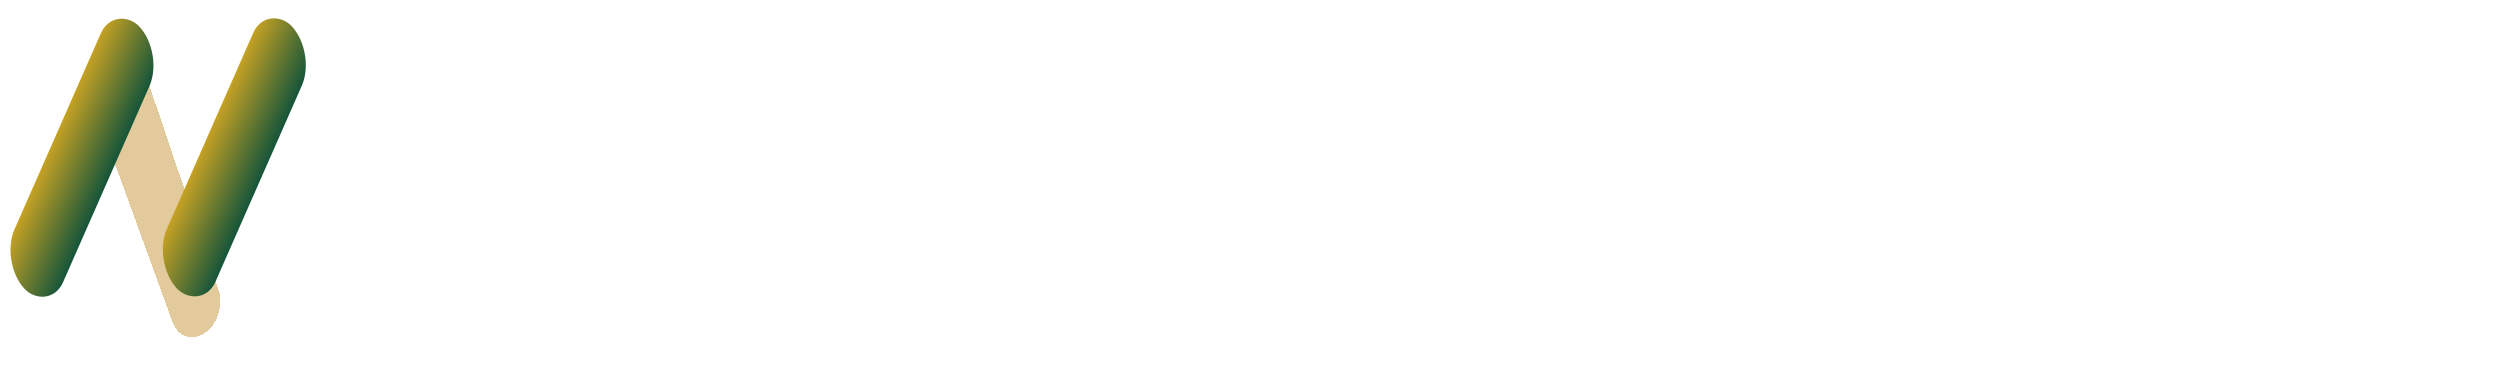 <?xml version="1.0" encoding="UTF-8"?>
<svg xmlns="http://www.w3.org/2000/svg" width="253" height="39" viewBox="0 0 253 39" fill="none">
  <path d="M52.45 25.3C51.1 25.3 49.842 25.083 48.675 24.65C47.525 24.2 46.525 23.567 45.675 22.75C44.825 21.933 44.158 20.975 43.675 19.875C43.208 18.775 42.975 17.567 42.975 16.25C42.975 14.933 43.208 13.725 43.675 12.625C44.158 11.525 44.825 10.567 45.675 9.75C46.542 8.933 47.55 8.308 48.7 7.875C49.85 7.425 51.108 7.2 52.475 7.2C53.992 7.2 55.358 7.467 56.575 8C57.808 8.517 58.842 9.283 59.675 10.3L57.075 12.7C56.475 12.017 55.808 11.508 55.075 11.175C54.342 10.825 53.542 10.65 52.675 10.65C51.858 10.65 51.108 10.783 50.425 11.05C49.742 11.317 49.15 11.7 48.65 12.2C48.15 12.7 47.758 13.292 47.475 13.975C47.208 14.658 47.075 15.417 47.075 16.25C47.075 17.083 47.208 17.842 47.475 18.525C47.758 19.208 48.15 19.8 48.65 20.3C49.15 20.8 49.742 21.183 50.425 21.45C51.108 21.717 51.858 21.85 52.675 21.85C53.542 21.85 54.342 21.683 55.075 21.35C55.808 21 56.475 20.475 57.075 19.775L59.675 22.175C58.842 23.192 57.808 23.967 56.575 24.5C55.358 25.033 53.983 25.3 52.45 25.3ZM62.135 25V11.55H65.86V15.35L65.335 14.25C65.735 13.3 66.377 12.583 67.26 12.1C68.143 11.6 69.218 11.35 70.485 11.35V14.95C70.318 14.933 70.168 14.925 70.035 14.925C69.902 14.908 69.76 14.9 69.61 14.9C68.543 14.9 67.677 15.208 67.01 15.825C66.36 16.425 66.035 17.367 66.035 18.65V25H62.135ZM74.968 30.05C74.268 30.05 73.576 29.942 72.893 29.725C72.209 29.508 71.651 29.208 71.218 28.825L72.643 26.05C72.943 26.317 73.284 26.525 73.668 26.675C74.068 26.825 74.459 26.9 74.843 26.9C75.393 26.9 75.826 26.767 76.143 26.5C76.476 26.25 76.776 25.825 77.043 25.225L77.743 23.575L78.043 23.15L82.868 11.55H86.618L80.543 25.825C80.109 26.908 79.609 27.758 79.043 28.375C78.493 28.992 77.876 29.425 77.193 29.675C76.526 29.925 75.784 30.05 74.968 30.05ZM77.268 25.525L71.268 11.55H75.293L79.943 22.8L77.268 25.525ZM96.159 25.2C95.026 25.2 94.034 24.95 93.184 24.45C92.334 23.95 91.668 23.192 91.184 22.175C90.718 21.142 90.484 19.842 90.484 18.275C90.484 16.692 90.709 15.392 91.159 14.375C91.609 13.358 92.259 12.6 93.109 12.1C93.959 11.6 94.976 11.35 96.159 11.35C97.426 11.35 98.559 11.642 99.559 12.225C100.576 12.792 101.376 13.592 101.959 14.625C102.559 15.658 102.859 16.875 102.859 18.275C102.859 19.692 102.559 20.917 101.959 21.95C101.376 22.983 100.576 23.783 99.559 24.35C98.559 24.917 97.426 25.2 96.159 25.2ZM88.209 29.85V11.55H91.934V14.3L91.859 18.3L92.109 22.275V29.85H88.209ZM95.484 22C96.134 22 96.709 21.85 97.209 21.55C97.726 21.25 98.134 20.825 98.434 20.275C98.751 19.708 98.909 19.042 98.909 18.275C98.909 17.492 98.751 16.825 98.434 16.275C98.134 15.725 97.726 15.3 97.209 15C96.709 14.7 96.134 14.55 95.484 14.55C94.834 14.55 94.251 14.7 93.734 15C93.218 15.3 92.809 15.725 92.509 16.275C92.209 16.825 92.059 17.492 92.059 18.275C92.059 19.042 92.209 19.708 92.509 20.275C92.809 20.825 93.218 21.25 93.734 21.55C94.251 21.85 94.834 22 95.484 22ZM110.97 25.2C109.387 25.2 108.153 24.8 107.27 24C106.387 23.183 105.945 21.975 105.945 20.375V8.575H109.845V20.325C109.845 20.892 109.995 21.333 110.295 21.65C110.595 21.95 111.003 22.1 111.52 22.1C112.137 22.1 112.662 21.933 113.095 21.6L114.145 24.35C113.745 24.633 113.262 24.85 112.695 25C112.145 25.133 111.57 25.2 110.97 25.2ZM103.87 14.85V11.85H113.195V14.85H103.87ZM122.319 25.2C120.886 25.2 119.611 24.9 118.494 24.3C117.394 23.7 116.519 22.883 115.869 21.85C115.236 20.8 114.919 19.608 114.919 18.275C114.919 16.925 115.236 15.733 115.869 14.7C116.519 13.65 117.394 12.833 118.494 12.25C119.611 11.65 120.886 11.35 122.319 11.35C123.736 11.35 125.002 11.65 126.119 12.25C127.236 12.833 128.111 13.642 128.744 14.675C129.377 15.708 129.694 16.908 129.694 18.275C129.694 19.608 129.377 20.8 128.744 21.85C128.111 22.883 127.236 23.7 126.119 24.3C125.002 24.9 123.736 25.2 122.319 25.2ZM122.319 22C122.969 22 123.552 21.85 124.069 21.55C124.586 21.25 124.994 20.825 125.294 20.275C125.594 19.708 125.744 19.042 125.744 18.275C125.744 17.492 125.594 16.825 125.294 16.275C124.994 15.725 124.586 15.3 124.069 15C123.552 14.7 122.969 14.55 122.319 14.55C121.669 14.55 121.086 14.7 120.569 15C120.052 15.3 119.636 15.725 119.319 16.275C119.019 16.825 118.869 17.492 118.869 18.275C118.869 19.042 119.019 19.708 119.319 20.275C119.636 20.825 120.052 21.25 120.569 21.55C121.086 21.85 121.669 22 122.319 22ZM139.656 25V7.5H143.706V21.7H152.481V25H139.656ZM161.071 25.2C159.537 25.2 158.187 24.9 157.021 24.3C155.871 23.7 154.979 22.883 154.346 21.85C153.712 20.8 153.396 19.608 153.396 18.275C153.396 16.925 153.704 15.733 154.321 14.7C154.954 13.65 155.812 12.833 156.896 12.25C157.979 11.65 159.204 11.35 160.571 11.35C161.887 11.35 163.071 11.633 164.121 12.2C165.187 12.75 166.029 13.55 166.646 14.6C167.262 15.633 167.571 16.875 167.571 18.325C167.571 18.475 167.562 18.65 167.546 18.85C167.529 19.033 167.512 19.208 167.496 19.375H156.571V17.1H165.446L163.946 17.775C163.946 17.075 163.804 16.467 163.521 15.95C163.237 15.433 162.846 15.033 162.346 14.75C161.846 14.45 161.262 14.3 160.596 14.3C159.929 14.3 159.337 14.45 158.821 14.75C158.321 15.033 157.929 15.442 157.646 15.975C157.362 16.492 157.221 17.108 157.221 17.825V18.425C157.221 19.158 157.379 19.808 157.696 20.375C158.029 20.925 158.487 21.35 159.071 21.65C159.671 21.933 160.371 22.075 161.171 22.075C161.887 22.075 162.512 21.967 163.046 21.75C163.596 21.533 164.096 21.208 164.546 20.775L166.621 23.025C166.004 23.725 165.229 24.267 164.296 24.65C163.362 25.017 162.287 25.2 161.071 25.2ZM178.051 25V22.375L177.801 21.8V17.1C177.801 16.267 177.543 15.617 177.026 15.15C176.526 14.683 175.751 14.45 174.701 14.45C173.984 14.45 173.276 14.567 172.576 14.8C171.893 15.017 171.309 15.317 170.826 15.7L169.426 12.975C170.159 12.458 171.043 12.058 172.076 11.775C173.109 11.492 174.159 11.35 175.226 11.35C177.276 11.35 178.868 11.833 180.001 12.8C181.134 13.767 181.701 15.275 181.701 17.325V25H178.051ZM173.951 25.2C172.901 25.2 172.001 25.025 171.251 24.675C170.501 24.308 169.926 23.817 169.526 23.2C169.126 22.583 168.926 21.892 168.926 21.125C168.926 20.325 169.118 19.625 169.501 19.025C169.901 18.425 170.526 17.958 171.376 17.625C172.226 17.275 173.334 17.1 174.701 17.1H178.276V19.375H175.126C174.209 19.375 173.576 19.525 173.226 19.825C172.893 20.125 172.726 20.5 172.726 20.95C172.726 21.45 172.918 21.85 173.301 22.15C173.701 22.433 174.243 22.575 174.926 22.575C175.576 22.575 176.159 22.425 176.676 22.125C177.193 21.808 177.568 21.35 177.801 20.75L178.401 22.55C178.118 23.417 177.601 24.075 176.851 24.525C176.101 24.975 175.134 25.2 173.951 25.2ZM193.181 25.2C192.047 25.2 191.056 24.95 190.206 24.45C189.356 23.95 188.689 23.192 188.206 22.175C187.739 21.142 187.506 19.842 187.506 18.275C187.506 16.692 187.731 15.392 188.181 14.375C188.631 13.358 189.281 12.6 190.131 12.1C190.981 11.6 191.997 11.35 193.181 11.35C194.447 11.35 195.581 11.642 196.581 12.225C197.597 12.792 198.397 13.592 198.981 14.625C199.581 15.658 199.881 16.875 199.881 18.275C199.881 19.692 199.581 20.917 198.981 21.95C198.397 22.983 197.597 23.783 196.581 24.35C195.581 24.917 194.447 25.2 193.181 25.2ZM185.231 29.85V11.55H188.956V14.3L188.881 18.3L189.131 22.275V29.85H185.231ZM192.506 22C193.156 22 193.731 21.85 194.231 21.55C194.747 21.25 195.156 20.825 195.456 20.275C195.772 19.708 195.931 19.042 195.931 18.275C195.931 17.492 195.772 16.825 195.456 16.275C195.156 15.725 194.747 15.3 194.231 15C193.731 14.7 193.156 14.55 192.506 14.55C191.856 14.55 191.272 14.7 190.756 15C190.239 15.3 189.831 15.725 189.531 16.275C189.231 16.825 189.081 17.492 189.081 18.275C189.081 19.042 189.231 19.708 189.531 20.275C189.831 20.825 190.239 21.25 190.756 21.55C191.272 21.85 191.856 22 192.506 22ZM209.846 25V7.5H217.421C218.988 7.5 220.338 7.758 221.471 8.275C222.605 8.775 223.48 9.5 224.096 10.45C224.713 11.4 225.021 12.533 225.021 13.85C225.021 15.15 224.713 16.275 224.096 17.225C223.48 18.175 222.605 18.908 221.471 19.425C220.338 19.925 218.988 20.175 217.421 20.175H212.096L213.896 18.35V25H209.846ZM213.896 18.8L212.096 16.875H217.196C218.446 16.875 219.38 16.608 219.996 16.075C220.613 15.542 220.921 14.8 220.921 13.85C220.921 12.883 220.613 12.133 219.996 11.6C219.38 11.067 218.446 10.8 217.196 10.8H212.096L213.896 8.875V18.8ZM227.613 25V11.55H231.338V15.35L230.813 14.25C231.213 13.3 231.855 12.583 232.738 12.1C233.622 11.6 234.697 11.35 235.963 11.35V14.95C235.797 14.933 235.647 14.925 235.513 14.925C235.38 14.908 235.238 14.9 235.088 14.9C234.022 14.9 233.155 15.208 232.488 15.825C231.838 16.425 231.513 17.367 231.513 18.65V25H227.613ZM244.585 25.2C243.151 25.2 241.876 24.9 240.76 24.3C239.66 23.7 238.785 22.883 238.135 21.85C237.501 20.8 237.185 19.608 237.185 18.275C237.185 16.925 237.501 15.733 238.135 14.7C238.785 13.65 239.66 12.833 240.76 12.25C241.876 11.65 243.151 11.35 244.585 11.35C246.001 11.35 247.268 11.65 248.385 12.25C249.501 12.833 250.376 13.642 251.01 14.675C251.643 15.708 251.96 16.908 251.96 18.275C251.96 19.608 251.643 20.8 251.01 21.85C250.376 22.883 249.501 23.7 248.385 24.3C247.268 24.9 246.001 25.2 244.585 25.2ZM244.585 22C245.235 22 245.818 21.85 246.335 21.55C246.851 21.25 247.26 20.825 247.56 20.275C247.86 19.708 248.01 19.042 248.01 18.275C248.01 17.492 247.86 16.825 247.56 16.275C247.26 15.725 246.851 15.3 246.335 15C245.818 14.7 245.235 14.55 244.585 14.55C243.935 14.55 243.351 14.7 242.835 15C242.318 15.3 241.901 15.725 241.585 16.275C241.285 16.825 241.135 17.492 241.135 18.275C241.135 19.042 241.285 19.708 241.585 20.275C241.901 20.825 242.318 21.25 242.835 21.55C243.351 21.85 243.935 22 244.585 22Z" fill="white"></path>
  <g filter="url(#filter0_d_1822_497)">
    <path d="M13.642 2.292C14.201 2.633 14.638 3.225 14.897 3.99L22.138 25.403C22.488 26.437 22.276 27.799 21.611 28.802C21.293 29.279 20.896 29.639 20.471 29.832L20.287 29.916C19.092 30.461 17.931 29.9 17.436 28.538L9.654 7.157C9.121 5.693 9.601 3.669 10.75 2.542C11.532 1.774 12.475 1.58 13.217 2.032L13.642 2.292Z" fill="#C08A25" fill-opacity="0.45" shape-rendering="crispEdges"></path>
  </g>
  <rect width="28.951" height="7.258" rx="3.629" transform="matrix(0.403 -0.915 0.678 0.735 0 26.539)" fill="url(#paint0_linear_1822_497)"></rect>
  <rect width="28.951" height="7.258" rx="3.629" transform="matrix(0.403 -0.915 0.678 0.735 15.419 26.5)" fill="url(#paint1_linear_1822_497)"></rect>
  <defs>
    <filter id="filter0_d_1822_497" x="5.437" y="1.793" width="20.868" height="36.328" color-interpolation-filters="sRGB">
      <feFlood flood-opacity="0" result="BackgroundImageFix"></feFlood>
      <feColorMatrix in="SourceAlpha" type="matrix" values="0 0 0 0 0 0 0 0 0 0 0 0 0 0 0 0 0 0 127 0" result="hardAlpha"></feColorMatrix>
      <feOffset dy="4"></feOffset>
      <feGaussianBlur stdDeviation="2"></feGaussianBlur>
      <feComposite in2="hardAlpha" operator="out"></feComposite>
      <feColorMatrix type="matrix" values="0 0 0 0 0 0 0 0 0 0 0 0 0 0 0 0 0 0 0.1 0"></feColorMatrix>
      <feBlend mode="normal" in2="BackgroundImageFix" result="effect1_dropShadow_1822_497"></feBlend>
      <feBlend mode="normal" in="SourceGraphic" in2="effect1_dropShadow_1822_497" result="shape"></feBlend>
    </filter>
    <linearGradient id="paint0_linear_1822_497" x1="14.475" y1="0" x2="14.475" y2="7.258" gradientUnits="userSpaceOnUse">
      <stop stop-color="#C5A124"></stop>
      <stop offset="1" stop-color="#15553A"></stop>
    </linearGradient>
    <linearGradient id="paint1_linear_1822_497" x1="14.475" y1="0" x2="14.475" y2="7.258" gradientUnits="userSpaceOnUse">
      <stop stop-color="#C5A124"></stop>
      <stop offset="1" stop-color="#15553A"></stop>
    </linearGradient>
  </defs>
</svg>
